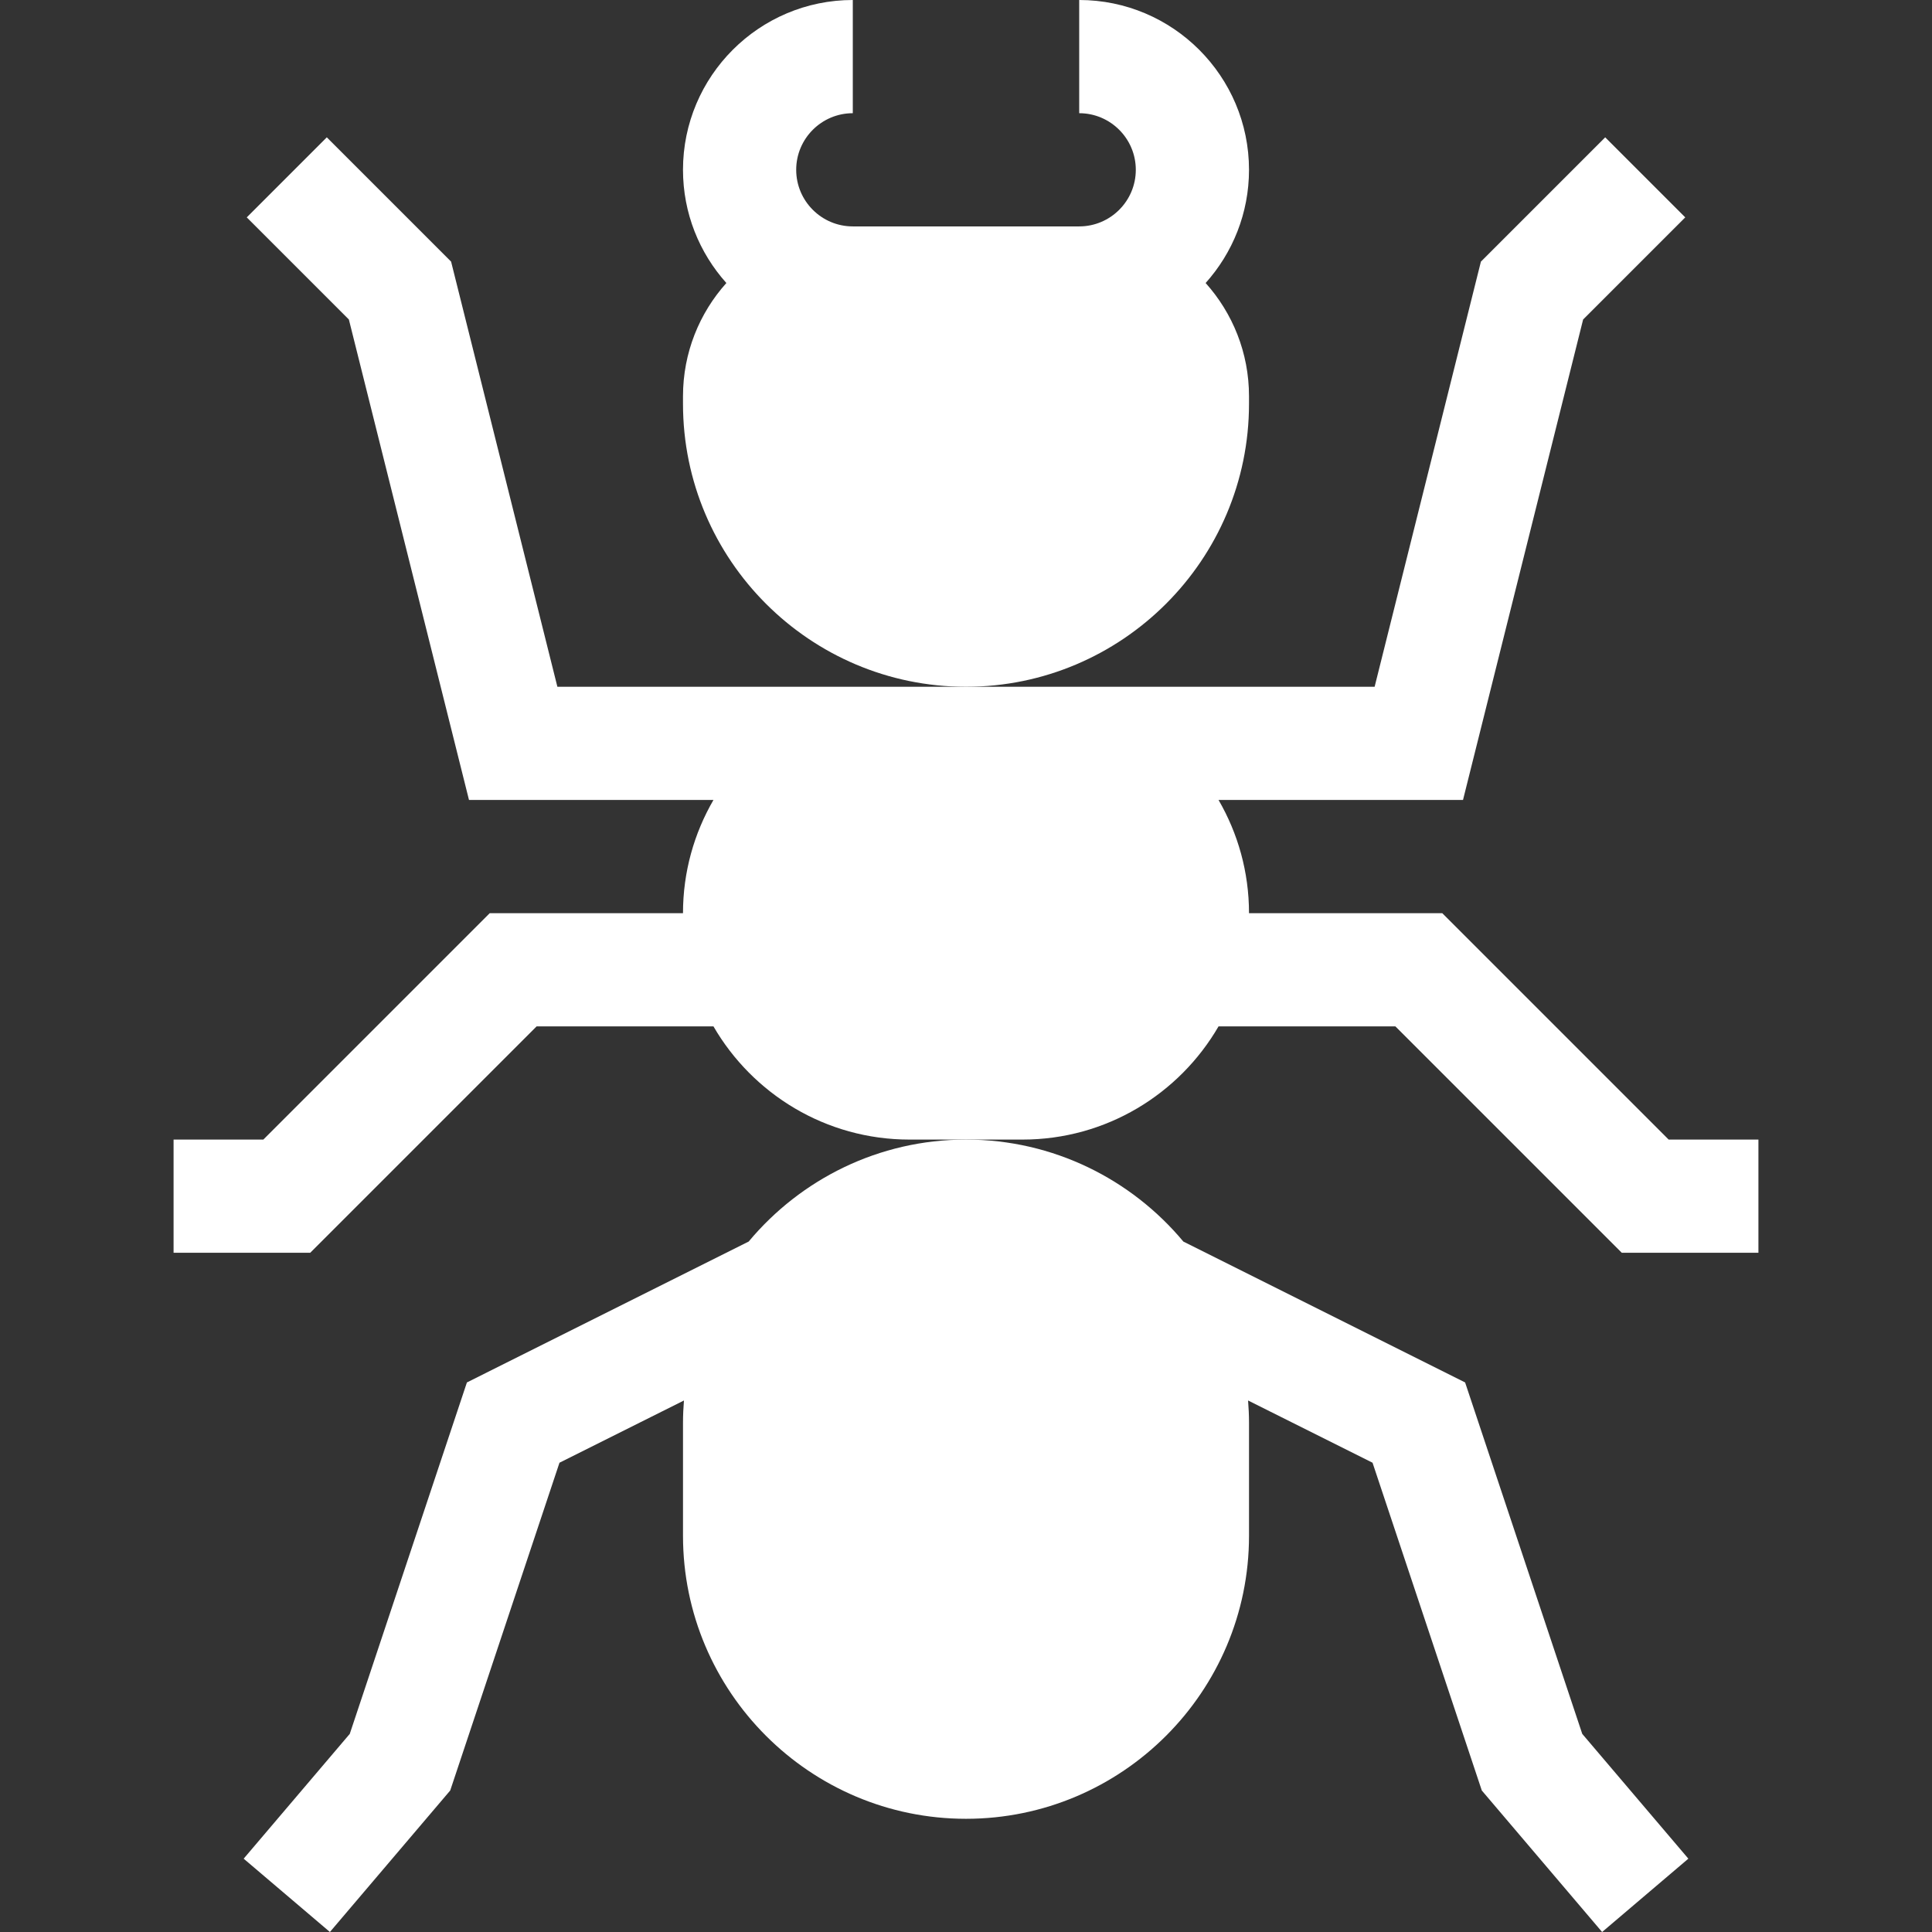 <svg id="Capa_1" enable-background="new 0 0 512.001 512.001" height="300" viewBox="0 0 512.001 512.001" width="300" xmlns="http://www.w3.org/2000/svg" version="1.1" xmlns:xlink="http://www.w3.org/1999/xlink" xmlns:svgjs="http://svgjs.dev/svgjs"><rect x="0" y="0" width="512.001" height="512.001" fill="#333333" stroke="none"/><g width="100%" height="100%" transform="matrix(1,0,0,1,0,0)"><g><path d="m331.001 107v-2c0-11.517-4.354-22.032-11.495-30 7.142-7.968 11.495-18.483 11.495-30 0-24.813-20.187-45-45-45v30c8.271 0 15 6.729 15 15s-6.729 15-15 15h-60c-8.271 0-15-6.729-15-15s6.729-15 15-15v-30c-24.813 0-45 20.187-45 45 0 11.517 4.354 22.032 11.495 30-7.142 7.968-11.495 18.483-11.495 30v2c0 41.355 33.645 75 75 75s75-33.645 75-75z" fill="#ffffff" fill-opacity="1" data-original-color="#000000ff" stroke="none" stroke-opacity="1"/><path d="m322.929 272h46.859l60 60h36.213v-30h-23.787l-60-60h-51.213c0-10.925-2.949-21.167-8.072-30h64.784l31.833-127.331 27.062-27.062-21.213-21.213-32.938 32.938-28.168 112.668c-22.592 0-193.982 0-216.576 0l-28.167-112.669-32.939-32.938-21.213 21.214 27.062 27.062 31.833 127.331h64.784c-5.123 8.833-8.072 19.075-8.072 30h-51.213l-60 60h-23.787v30h36.213l60-60h46.859c10.391 17.916 29.769 30 51.928 30h30c22.159 0 41.537-12.084 51.928-30z" fill="#ffffff" fill-opacity="1" data-original-color="#000000ff" stroke="none" stroke-opacity="1"/><path d="m198.4 329.03-74.665 37.333-31.045 93.136-28.117 33.07 22.855 19.433 31.883-37.5 28.955-86.864 32.985-16.492c-.15 1.934-.25 3.883-.25 5.855v30c0 41.355 33.645 75 75 75s75-33.645 75-75v-30c0-1.972-.1-3.92-.25-5.855l32.985 16.492 28.955 86.864 31.883 37.5 22.855-19.433-28.117-33.07-31.045-93.136-74.665-37.333c-13.769-16.505-34.476-27.03-57.6-27.03-23.126 0-43.833 10.525-57.602 27.03z" fill="#ffffff" fill-opacity="1" data-original-color="#000000ff" stroke="none" stroke-opacity="1"/></g></g></svg>